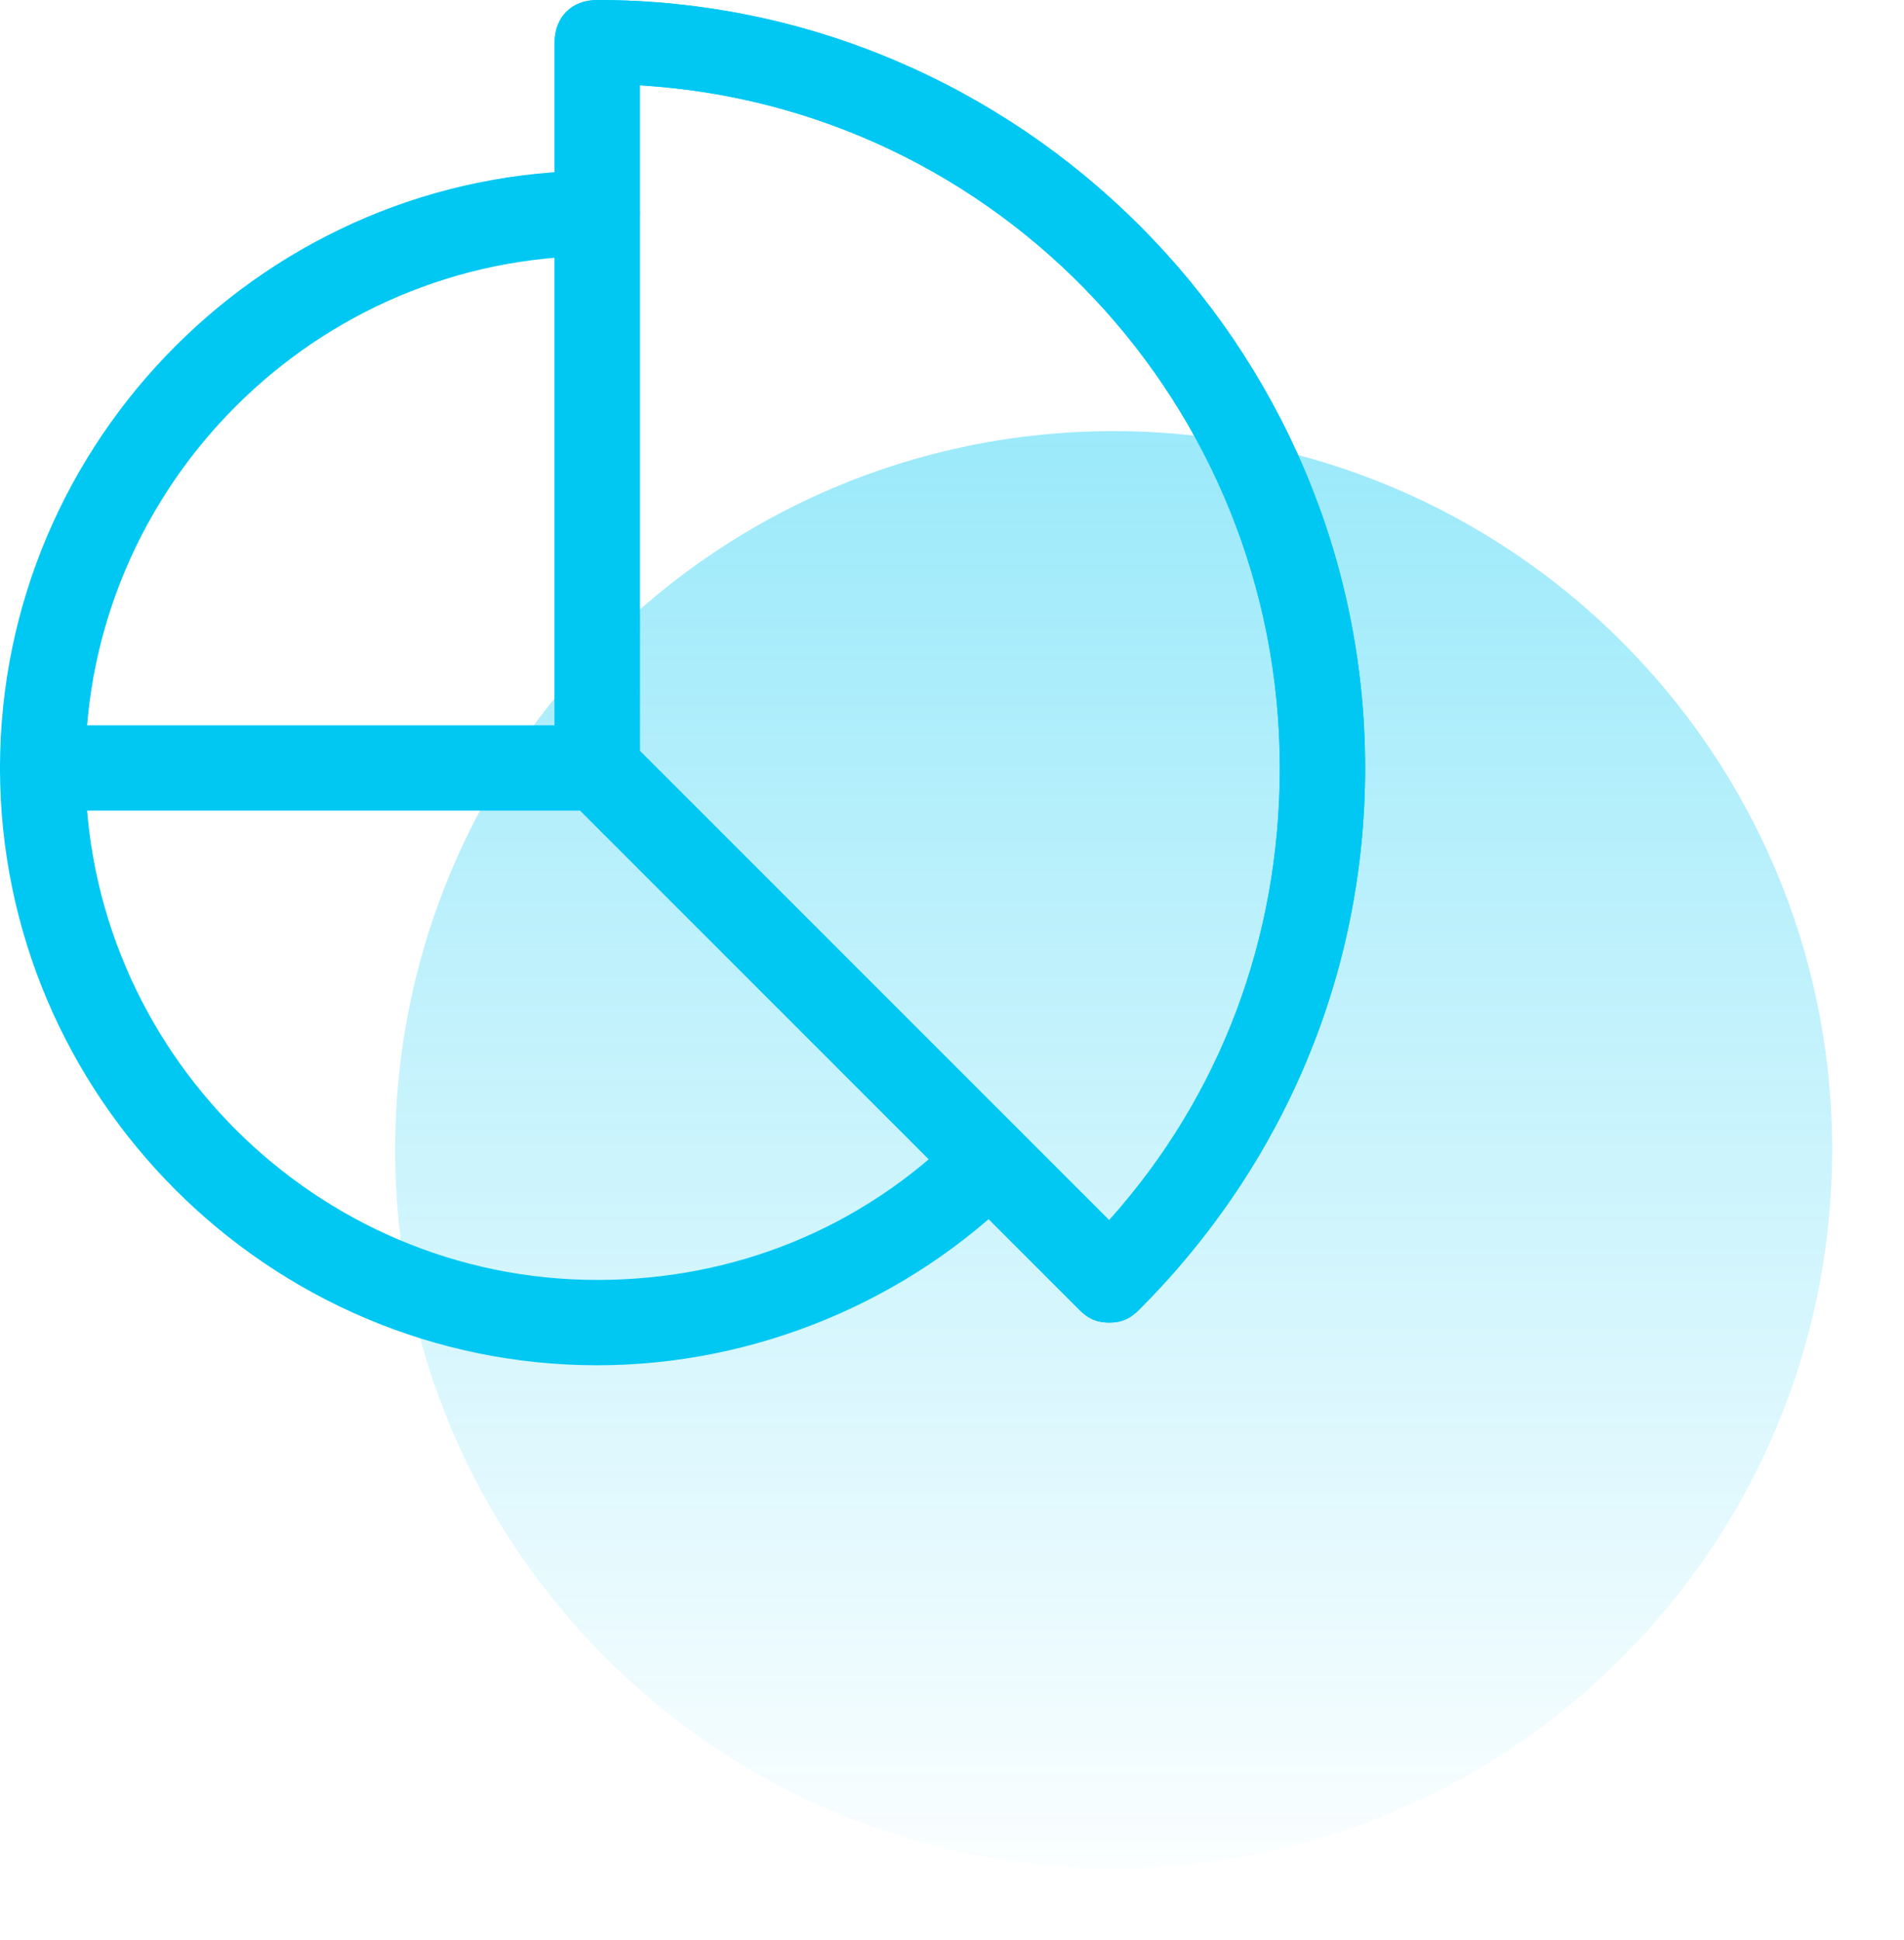 <?xml version="1.0" encoding="UTF-8"?> <svg xmlns="http://www.w3.org/2000/svg" width="53" height="54" viewBox="0 0 53 54" fill="none"> <path opacity="0.4" fill-rule="evenodd" clip-rule="evenodd" d="M31 12C42.046 12 51 20.954 51 31.999C51 43.045 42.046 52 31 52C19.954 52 11 43.045 11 31.999C11 20.954 19.954 12 31 12Z" fill="url(#paint0_linear)"></path> <path d="M16.625 38C7.481 38 0 30.519 0 21.375C0 12.231 7.481 4.75 16.625 4.75C17.337 4.75 17.812 5.225 17.812 5.938C17.812 6.65 17.337 7.125 16.625 7.125C8.787 7.125 2.375 13.537 2.375 21.375C2.375 29.212 8.787 35.625 16.625 35.625C20.425 35.625 23.988 34.2 26.719 31.469C27.194 30.994 27.906 30.994 28.381 31.469C28.856 31.944 28.856 32.656 28.381 33.131C25.294 36.219 21.019 38 16.625 38Z" fill="#01C8F3"></path> <path d="M30.875 36.812C30.519 36.812 30.281 36.694 30.044 36.456L15.794 22.206C15.556 21.969 15.438 21.731 15.438 21.375V1.188C15.438 0.475 15.912 0 16.625 0C28.381 0 38 9.619 38 21.375C38 27.075 35.744 32.419 31.706 36.456C31.469 36.694 31.231 36.812 30.875 36.812ZM17.812 20.9L30.875 33.962C33.962 30.519 35.625 26.125 35.625 21.375C35.625 11.281 27.788 2.969 17.812 2.375V20.9Z" fill="#01C8F3"></path> <path d="M30.875 36.812C30.519 36.812 30.281 36.694 30.044 36.456L15.794 22.206C15.556 21.969 15.438 21.731 15.438 21.375V1.188C15.438 0.475 15.912 0 16.625 0C28.381 0 38 9.619 38 21.375C38 27.075 35.744 32.419 31.706 36.456C31.469 36.694 31.231 36.812 30.875 36.812ZM17.812 20.9L30.875 33.962C33.962 30.519 35.625 26.125 35.625 21.375C35.625 11.281 27.788 2.969 17.812 2.375V20.9Z" fill="#01C8F3"></path> <path d="M16.625 22.562H1.188C0.475 22.562 0 22.087 0 21.375C0 20.663 0.475 20.188 1.188 20.188H16.625C17.337 20.188 17.812 20.663 17.812 21.375C17.812 22.087 17.337 22.562 16.625 22.562Z" fill="#01C8F3"></path> <defs> <linearGradient id="paint0_linear" x1="31" y1="11" x2="31" y2="54" gradientUnits="userSpaceOnUse"> <stop stop-color="#01C8F3"></stop> <stop offset="1" stop-color="#01C8F3" stop-opacity="0"></stop> </linearGradient> </defs> </svg> 